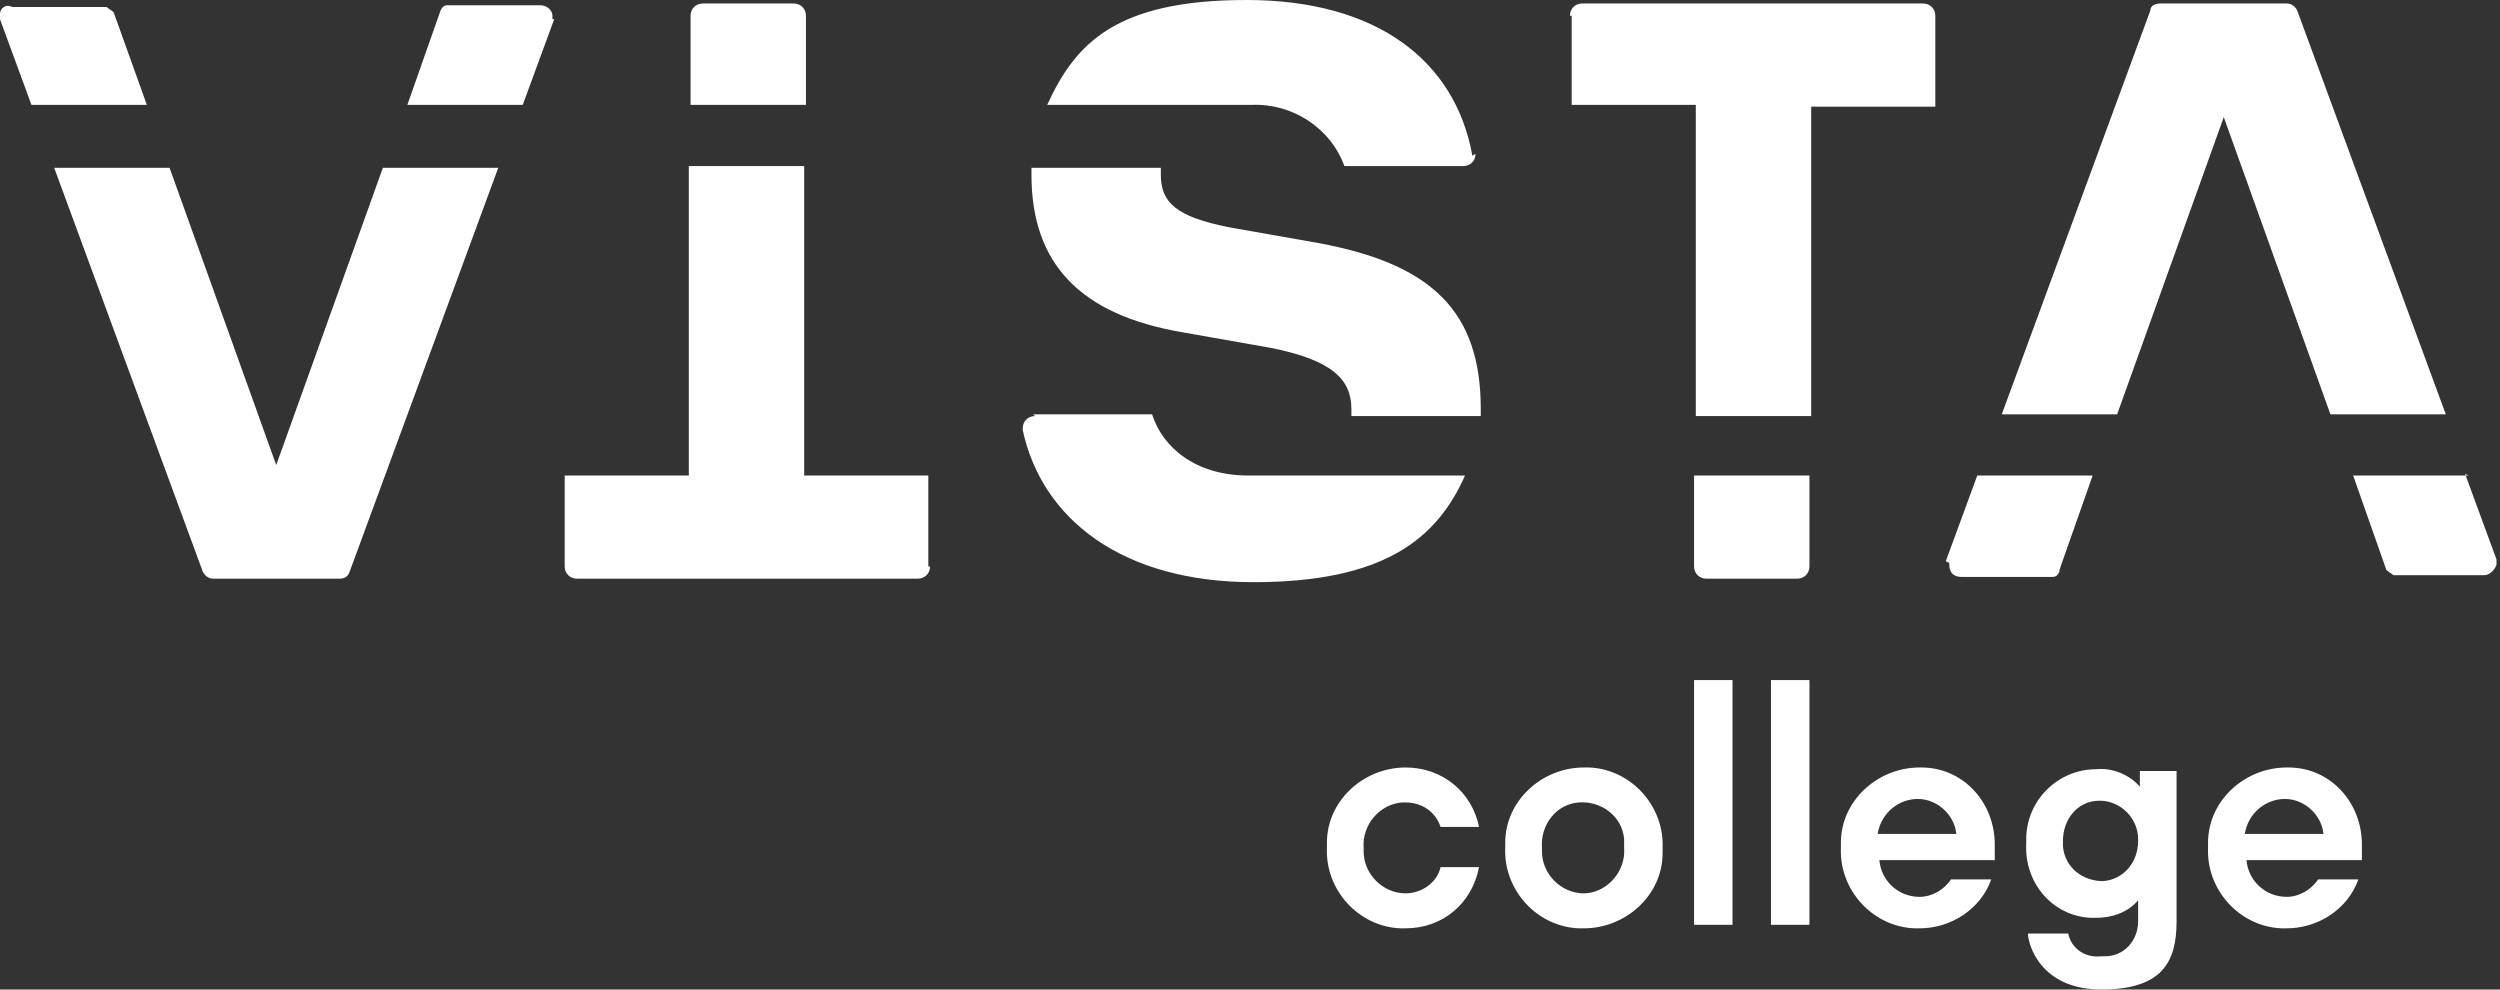 <?xml version="1.0" encoding="UTF-8"?>
<svg id="Layer_1" xmlns="http://www.w3.org/2000/svg" version="1.1" viewBox="0 0 143 56.6">
  <rect x="0" y="0" width="143" height="56.6" fill="#333333" stroke="none"/>
  <!-- Generator: Adobe Illustrator 29.5.0, SVG Export Plug-In . SVG Version: 2.1.0 Build 137)  -->
  <defs>
    <style>
      .st0 {
        fill: #fff;
      }
    </style>
  </defs>
  <g id="Vista_College">
    <g id="Group_320">
      <path id="Path_289" class="st0" d="M82.4,49.6c-.2.9-1.1,1.5-2,1.5-1.3,0-2.4-1.1-2.4-2.4,0,0,0-.1,0-.2-.1-1.3.9-2.5,2.2-2.6,0,0,.1,0,.2,0,.9,0,1.7.5,2,1.4h2.2c-.4-2-2.1-3.4-4.2-3.4-2.4,0-4.5,1.9-4.5,4.3,0,.1,0,.2,0,.3-.1,2.4,1.8,4.5,4.2,4.6.1,0,.2,0,.3,0,2.1,0,3.8-1.4,4.2-3.5h-2.2ZM90.6,51.1c-1.3,0-2.4-1.1-2.4-2.4,0,0,0-.1,0-.2-.1-1.3.8-2.5,2.1-2.6,1.3-.1,2.5.8,2.6,2.1,0,.2,0,.3,0,.5.1,1.3-.9,2.5-2.2,2.6,0,0-.1,0-.2,0M90.6,43.9c-2.4,0-4.5,1.9-4.5,4.3,0,.1,0,.2,0,.3-.1,2.4,1.8,4.5,4.2,4.6.1,0,.2,0,.3,0,2.4,0,4.5-1.9,4.5-4.3,0-.1,0-.2,0-.3.1-2.4-1.8-4.5-4.2-4.6-.1,0-.2,0-.3,0M107.4,47.7c.2-1.2,1.2-2,2.3-2,1.1,0,2.1.9,2.2,2h-4.5ZM111.6,50.3c-.4.6-1.1,1-1.8,1-1.2,0-2.2-.9-2.3-2.1h6.6c0-.3,0-.6,0-.9,0-2.4-1.8-4.4-4.2-4.4,0,0,0,0-.1,0-2.4,0-4.5,1.9-4.5,4.3,0,.1,0,.2,0,.3-.1,2.4,1.8,4.5,4.2,4.6.1,0,.2,0,.3,0,1.8,0,3.5-1.1,4.1-2.8h-2.3ZM116,53.4c0,.6.7,3.2,4.2,3.2s4.3-1.6,4.3-3.9v-8.6h-2.1v.9h0c-.6-.7-1.6-1.1-2.5-1-2.2,0-4,1.8-4,4,0,0,0,.2,0,.3-.1,2.2,1.5,4.1,3.7,4.2,0,0,.2,0,.3,0,.9,0,1.8-.3,2.4-1h0v1.2c0,1.1-.8,2-1.9,2,0,0-.1,0-.2,0-.9.1-1.7-.4-1.9-1.3h-2.3ZM120.1,45.8c1.2,0,2.2,1,2.2,2.2,0,0,0,0,0,.1,0,1.2-.8,2.2-2,2.3-1.2,0-2.2-.8-2.3-2,0-.1,0-.2,0-.3,0-1.2.8-2.3,2.1-2.3,0,0,0,0,.1,0M128.4,47.7c.2-1.2,1.2-2,2.3-2,1.1,0,2.1.9,2.2,2h-4.5ZM132.6,50.3c-.4.6-1.1,1-1.8,1-1.2,0-2.2-.9-2.3-2.1h6.6c0-.3,0-.6,0-.9,0-2.4-1.8-4.4-4.2-4.4,0,0,0,0-.1,0-2.4,0-4.5,1.9-4.5,4.3,0,.1,0,.2,0,.3-.1,2.4,1.8,4.5,4.2,4.6.1,0,.2,0,.3,0,1.8,0,3.5-1.1,4.1-2.8h-2.3ZM101.3,38.9h2.2v14h-2.2v-14ZM96.9,52.9h2.2v-14h-2.2v14Z"/>
    </g>
    <g id="Group_321">
      <path id="Path_290" class="st0" d="M103.5,27.2h-6.6v5.2c0,.4.3.7.7.7,0,0,0,0,0,0h5.2c.4,0,.7-.3.7-.7v-5.2ZM84.7,23.8c0-.1,0-.3,0-.4,0-5.6-2.8-8.3-9.3-9.5l-5.1-.9c-3-.6-3.9-1.4-3.9-3v-.4h-7.4c0,.1,0,.3,0,.4,0,5.1,2.8,8,8.6,9l5.1.9c3.5.7,4.6,1.8,4.6,3.5v.4h7.4ZM84.2,8.9s0,0,0-.1h0s0,0,0,0c0,0,0,0,0,0C83.2,3.5,78.8,0,71.3,0s-9.8,2.5-11.4,6h11.7c2.3-.1,4.5,1.3,5.3,3.5h6.8c.4,0,.7-.3.7-.7,0,0,0,0,0,0M59.2,23.8c-.4,0-.7.3-.7.7,0,0,0,0,0,0,0,0,0,0,0,.1,1.1,5.1,5.7,8.7,13.2,8.7s10.5-2.5,12.1-6.1h-12.4s0,0,0,0c-3,0-4.9-1.6-5.5-3.5h-6.8ZM53.2,32.4c0,.4-.3.7-.7.7,0,0,0,0,0,0h-19.5c-.4,0-.7-.3-.7-.7v-5.2h7.1V9.5h6.6v17.7h7.1v5.2ZM20,32.7h0c-.1.3-.3.4-.6.4h-7.2c-.3,0-.5-.2-.6-.4h0L3.1,9.6h6.6l6.1,17h0l6.1-17h6.6l-8.5,23.1ZM39.5,6h6.6V.9c0-.4-.3-.7-.7-.7h-5.2c-.4,0-.7.3-.7.7,0,0,0,0,0,0v5.2M31.6,1.1s0-.1,0-.1c0,0,0,0,0,0,0,0,0,0,0-.1,0-.3-.3-.6-.7-.6h-5.2s0,0-.1,0c-.2,0-.3.1-.4.3,0,0,0,0,0,0,0,0,0,0,0,0,0,0,0,0,0,0l-1.9,5.4h6.6l1.8-4.9ZM1.8,6h6.6L6.5.7s0,0,0,0c0,0,0,0,0,0,0,0,0,0,0,0-.1-.1-.3-.2-.4-.3,0,0,0,0,0,0H.7C.3.2,0,.5,0,.8c0,0,0,0,0,.1C0,1,0,1,0,1c0,0,0,0,0,.1l1.8,4.9ZM89.8.9c0-.4.3-.7.7-.7h19.5c.4,0,.7.3.7.7h0v5.2h-7.1v17.7h-6.6V6h-7.1V.9ZM123,.6h0c0-.3.3-.4.6-.4h7.2c.3,0,.5.2.6.4h0l8.5,23.1h-6.6l-6.1-17h0l-6.1,17h-6.6L123,.6ZM111.5,32.2s0,0,0,.1c0,0,0,0,0,0h0c0,.5.3.7.7.7h5.2s0,0,0,0c.2,0,.3-.1.4-.3h0c0,0,0-.1,0-.1,0,0,0,0,0,0l1.9-5.4h-6.6l-1.8,4.9ZM141.2,27.2h-6.6l1.9,5.4s0,0,0,0c0,0,0,0,0,0,0,0,0,0,0,0,.1.1.3.2.4.3,0,0,0,0,0,0h5.2c.3,0,.6-.3.7-.6h0c0-.2,0-.2,0-.2,0,0,0,0,0-.1l-1.8-4.9Z"/>
    </g>
  </g>
</svg>